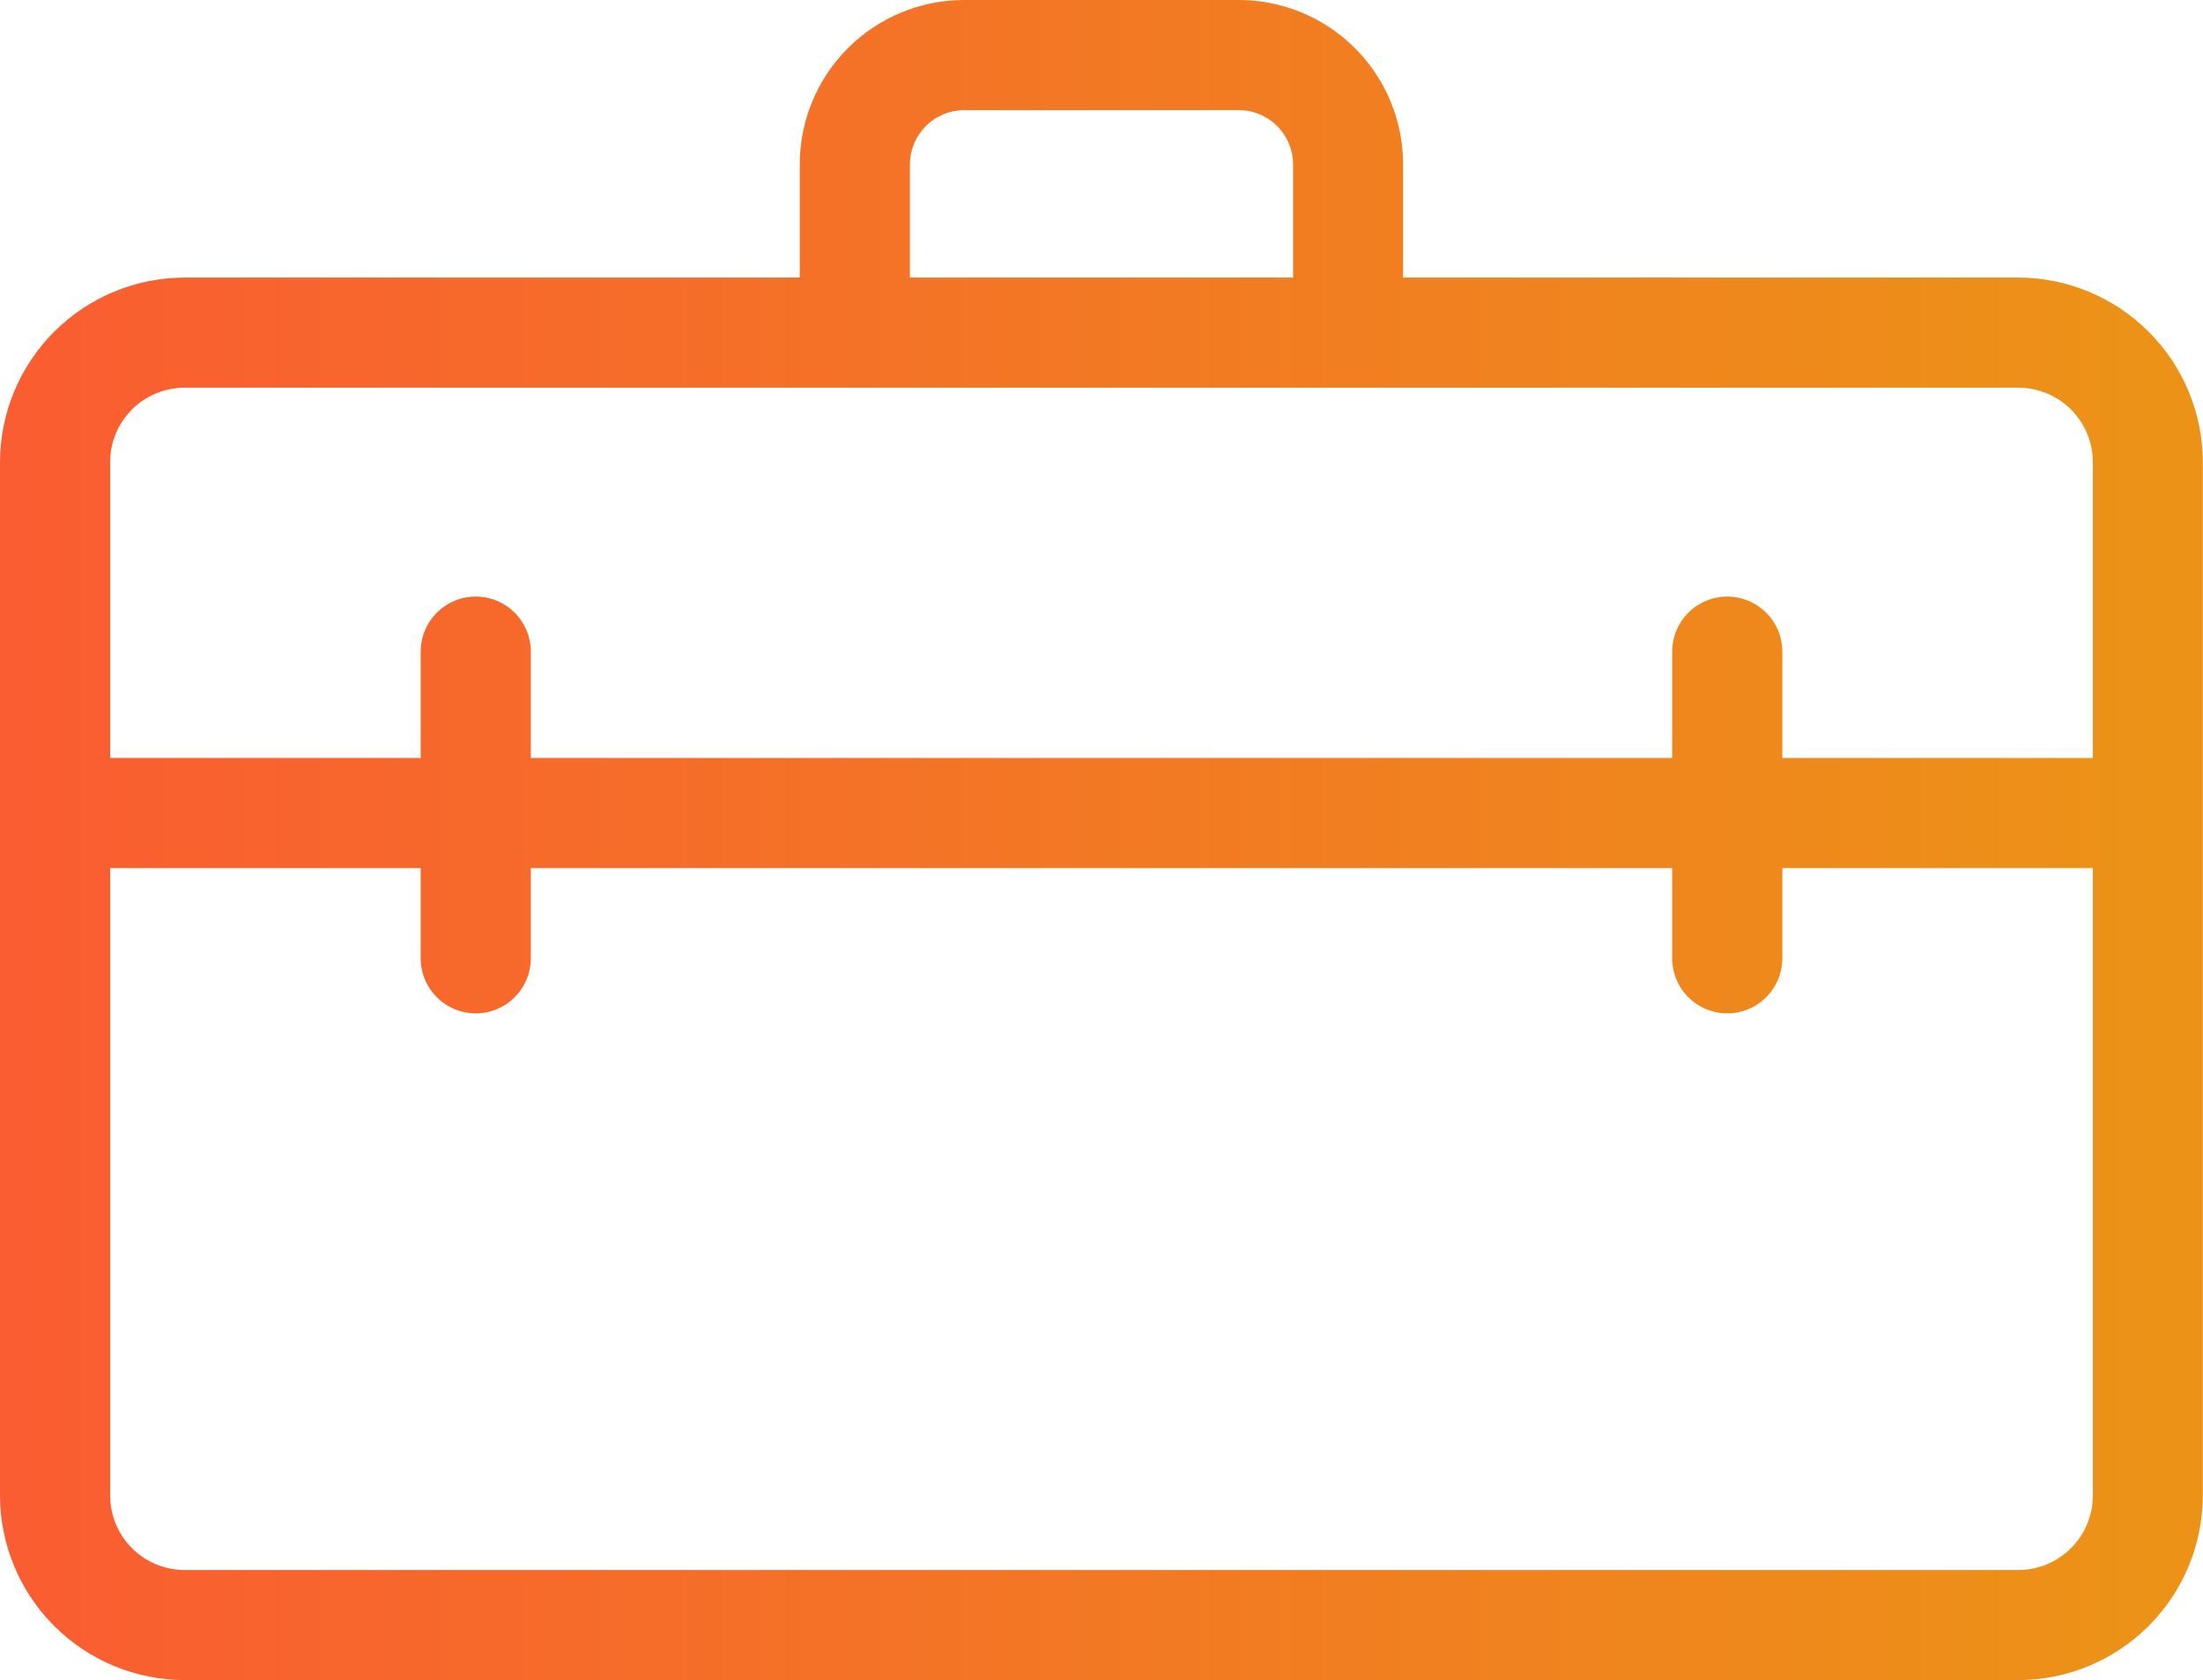 <?xml version="1.0" encoding="UTF-8"?>
<svg xmlns="http://www.w3.org/2000/svg" xmlns:xlink="http://www.w3.org/1999/xlink" viewBox="0 0 134.01 102.24">
  <defs>
    <style>.cls-1{fill:none;}.cls-2{clip-path:url(#clip-path);}.cls-3{fill:url(#linear-gradient);}</style>
    <clipPath id="clip-path">
      <path class="cls-1" d="M108.42,58.31V52.82h18.89V91a4.54,4.54,0,0,1-4.54,4.53H11.23A4.53,4.53,0,0,1,6.7,91V52.82H25.59v5.49a3.35,3.35,0,0,0,6.7,0V52.82h69.43v5.49a3.35,3.35,0,0,0,6.7,0M6.7,28.12a4.53,4.53,0,0,1,4.53-4.53H122.77a4.54,4.54,0,0,1,4.54,4.53v18H108.42V39.65a3.35,3.35,0,0,0-6.7,0v6.47H32.29V39.65a3.35,3.35,0,1,0-6.7,0v6.47H6.7ZM55.35,10a3.31,3.31,0,0,1,3.3-3.3h16.7A3.31,3.31,0,0,1,78.66,10v6.89H55.35Zm3.3-10a10,10,0,0,0-10,10v6.89H11.23A11.25,11.25,0,0,0,0,28.12V91a11.25,11.25,0,0,0,11.23,11.23H122.77A11.25,11.25,0,0,0,134,91V28.12a11.25,11.25,0,0,0-11.24-11.23H85.35V10a10,10,0,0,0-10-10Z"></path>
    </clipPath>
    <linearGradient id="linear-gradient" x1="-167.29" y1="4740.99" x2="-166.29" y2="4740.99" gradientTransform="matrix(134.01, 0, 0, -134.01, 22418.02, 635386.38)" gradientUnits="userSpaceOnUse">
      <stop offset="0" stop-color="#fa5c31"></stop>
      <stop offset="0.99" stop-color="#ec9317"></stop>
      <stop offset="1" stop-color="#ec9317"></stop>
    </linearGradient>
  </defs>
  <g id="Layer_2" data-name="Layer 2">
    <g id="HOMEPAGE_DONE" data-name="HOMEPAGE DONE">
      <g class="cls-2">
        <rect class="cls-3" width="134.01" height="102.24"></rect>
      </g>
    </g>
  </g>
</svg>
